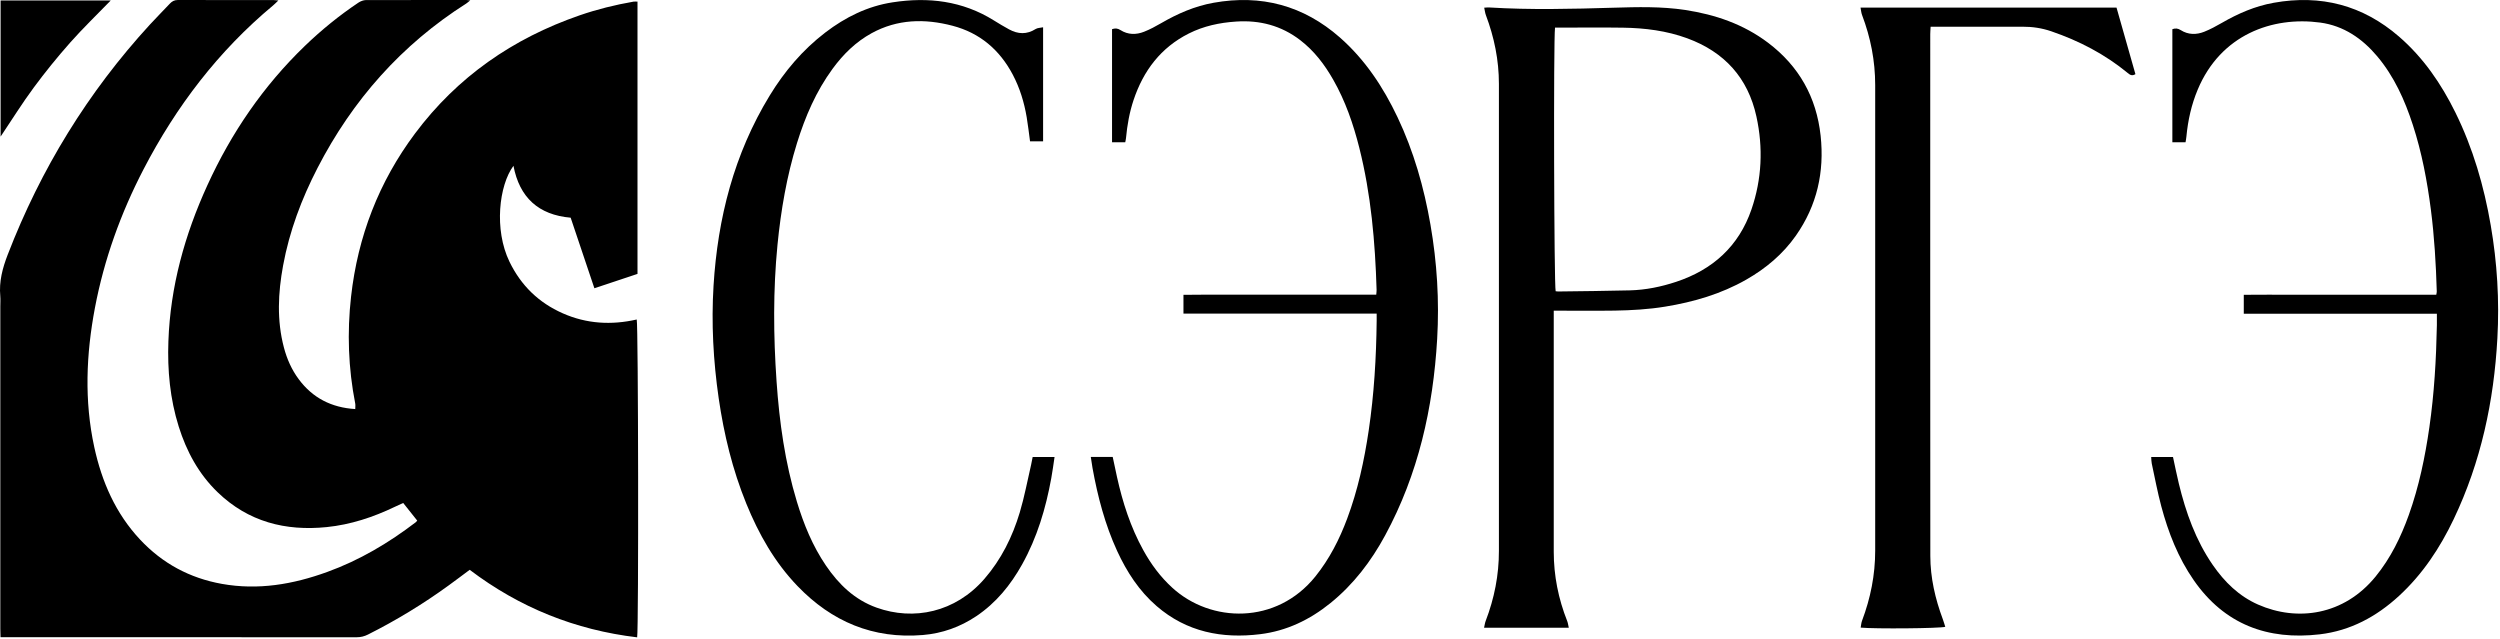 <?xml version="1.0" encoding="UTF-8"?> <svg xmlns="http://www.w3.org/2000/svg" width="649" height="166" viewBox="0 0 649 166" fill="none"><path d="M165.494 0.412V71.103C161.884 72.312 158.184 73.543 154.304 74.832C152.224 68.632 150.194 62.623 148.144 56.513C139.794 55.792 134.854 51.263 133.294 43.042C129.554 48.093 128.204 59.583 132.264 67.953C135.254 74.112 139.834 78.573 146.084 81.332C152.304 84.082 158.734 84.433 165.294 82.942C165.704 84.302 165.814 162.962 165.404 165.452C149.344 163.542 134.874 157.733 121.934 147.923C120.104 149.283 118.314 150.642 116.504 151.952C109.864 156.782 102.874 161.033 95.534 164.723C94.584 165.203 93.644 165.432 92.584 165.432C62.384 165.412 32.194 165.413 1.994 165.413H0.134C0.114 164.623 0.084 163.923 0.084 163.223C0.084 135.343 0.084 107.472 0.084 79.593C0.084 78.683 0.154 77.763 0.074 76.862C-0.276 73.082 0.654 69.593 2.014 66.082C10.584 43.873 22.824 23.922 38.934 6.362C40.614 4.532 42.384 2.763 44.084 0.953C44.654 0.352 45.244 0.003 46.134 0.003C54.454 0.033 62.784 0.022 71.104 0.022C71.384 0.022 71.664 0.072 72.264 0.122C71.654 0.703 71.304 1.073 70.904 1.403C56.694 13.232 45.724 27.633 37.244 43.983C31.344 55.362 27.034 67.312 24.644 79.912C22.364 91.953 21.854 104.023 24.474 116.083C26.434 125.063 30.004 133.283 36.374 140.083C42.164 146.263 49.244 150.073 57.584 151.573C67.004 153.263 76.064 151.703 84.914 148.493C93.314 145.453 100.914 140.943 107.984 135.533C108.074 135.463 108.144 135.352 108.314 135.152C107.134 133.672 105.944 132.173 104.674 130.573C103.914 130.923 103.204 131.232 102.514 131.562C96.894 134.263 91.024 136.203 84.824 136.833C74.104 137.923 64.434 135.453 56.494 127.783C51.574 123.033 48.424 117.193 46.394 110.733C44.134 103.533 43.444 96.123 43.714 88.612C44.214 74.382 47.954 60.962 53.834 48.093C60.044 34.483 68.364 22.312 79.164 11.902C83.464 7.763 88.074 4.013 93.034 0.693C93.604 0.312 94.354 0.022 95.024 0.013C103.714 -0.007 112.404 0.003 121.094 0.003C121.314 0.003 121.534 0.043 122.074 0.092C121.574 0.492 121.334 0.733 121.064 0.902C104.254 11.582 91.524 25.962 82.424 43.612C78.284 51.633 75.134 60.013 73.494 68.912C72.184 76.022 71.834 83.142 73.704 90.222C74.484 93.183 75.704 95.953 77.534 98.422C81.154 103.313 86.054 105.813 92.224 106.193C92.224 105.653 92.304 105.183 92.214 104.743C90.414 95.552 90.094 86.312 91.134 77.013C92.884 61.403 98.334 47.242 107.744 34.653C118.724 19.962 133.144 9.982 150.414 4.003C155.004 2.413 159.704 1.252 164.484 0.422C164.774 0.372 165.084 0.422 165.494 0.422V0.412Z" fill="black"></path><path d="M0.154 35.465V0.125H28.744C25.164 3.815 21.564 7.285 18.254 11.015C14.914 14.785 11.734 18.705 8.744 22.755C5.764 26.785 3.114 31.055 0.154 35.465Z" fill="black"></path><path d="M403.352 80.658V82.87C403.352 102.989 403.352 123.108 403.352 143.218C403.352 149.434 404.551 155.435 406.84 161.213C407.045 161.729 407.103 162.304 407.259 162.967H385.26C385.425 162.275 385.484 161.7 385.688 161.184C387.929 155.328 389.128 149.287 389.118 143.003C389.098 102.589 389.098 62.175 389.118 21.771C389.118 15.604 387.9 9.68 385.737 3.932C385.523 3.367 385.464 2.743 385.299 1.993C385.893 1.964 386.234 1.915 386.575 1.935C397.341 2.597 408.107 2.324 418.873 2.003C425.079 1.818 431.305 1.652 437.472 2.588C445.286 3.776 452.613 6.28 458.995 11.103C467.023 17.173 471.553 25.24 472.635 35.236C473.648 44.648 471.699 53.348 466.224 61.153C462.833 65.985 458.42 69.687 453.314 72.6C446.767 76.332 439.664 78.398 432.26 79.606C423.559 81.028 414.8 80.58 406.051 80.658C405.233 80.658 404.414 80.658 403.362 80.658H403.352ZM403.684 7.176C403.265 10.255 403.43 74.344 403.849 75.611C404.064 75.631 404.288 75.669 404.522 75.669C410.728 75.582 416.934 75.543 423.14 75.377C427.232 75.27 431.227 74.452 435.115 73.166C444.624 70.019 451.395 63.929 454.678 54.371C457.387 46.489 457.747 38.373 455.964 30.238C453.763 20.193 447.663 13.5 438.037 9.953C432.65 7.975 427.038 7.274 421.348 7.186C416.028 7.108 410.699 7.167 405.369 7.167C404.843 7.167 404.317 7.167 403.684 7.167V7.176Z" fill="black"></path><path d="M558.47 118.638H564.111C564.617 120.938 565.066 123.247 565.621 125.527C567.443 133.038 570.005 140.248 574.438 146.669C577.488 151.082 581.229 154.755 586.179 156.938C596.38 161.449 608.51 159.734 616.713 149.66C620.61 144.876 623.27 139.43 625.336 133.662C627.966 126.286 629.554 118.658 630.665 110.922C631.932 102.124 632.438 93.277 632.614 84.401C632.633 83.466 632.614 82.531 632.614 81.44H582.486V76.529C586.637 76.48 590.816 76.519 594.996 76.51C599.137 76.51 603.278 76.51 607.428 76.51H620.036C624.167 76.51 628.288 76.51 632.458 76.51C632.526 76.091 632.594 75.867 632.584 75.652C632.38 68.559 631.961 61.476 631.055 54.422C630.09 46.959 628.707 39.603 626.378 32.442C624.283 25.992 621.536 19.864 617.122 14.613C613.225 9.985 608.412 6.692 602.352 5.863C589.93 4.178 576.484 8.991 570.522 23.274C568.885 27.181 567.989 31.254 567.589 35.462C567.55 35.93 567.453 36.388 567.365 36.934H563.945V7.578C564.725 7.276 565.407 7.364 566.108 7.812C568.057 9.049 570.171 9.059 572.227 8.241C573.805 7.607 575.325 6.789 576.806 5.932C581.034 3.496 585.438 1.576 590.271 0.719C602.508 -1.473 613.371 1.352 622.783 9.498C629.106 14.973 633.724 21.725 637.397 29.159C641.986 38.454 644.841 48.294 646.595 58.485C648.271 68.199 648.865 78 648.319 87.831C647.423 104.15 644.062 119.915 636.988 134.753C633.422 142.236 628.911 149.066 622.764 154.716C616.908 160.095 610.137 163.748 602.196 164.674C588.673 166.252 577.468 162.102 569.499 150.624C565.436 144.769 562.883 138.231 561.061 131.402C560.087 127.748 559.395 124.026 558.596 120.334C558.489 119.827 558.499 119.301 558.45 118.648L558.47 118.638Z" fill="black"></path><path d="M283.142 118.626H288.861C289.231 120.38 289.591 122.095 289.971 123.819C291.433 130.425 293.489 136.826 296.772 142.779C298.779 146.433 301.225 149.745 304.323 152.571C314.309 161.72 331.35 162.246 341.492 149.629C345.126 145.098 347.718 140.022 349.735 134.615C352.502 127.21 354.158 119.542 355.317 111.748C356.72 102.317 357.276 92.808 357.383 83.279C357.383 82.704 357.383 82.129 357.383 81.408H307.226V76.537C311.406 76.459 315.595 76.508 319.775 76.498C323.916 76.488 328.066 76.498 332.207 76.498H344.815C348.936 76.498 353.067 76.498 357.276 76.498C357.315 75.942 357.373 75.602 357.364 75.26C356.993 62.819 355.922 50.465 352.872 38.364C351.323 32.216 349.267 26.244 346.11 20.7C343.869 16.764 341.161 13.198 337.527 10.411C332.607 6.641 327.053 5.189 320.896 5.598C316.599 5.881 312.468 6.758 308.619 8.697C301.341 12.36 296.821 18.352 294.278 25.961C293.206 29.176 292.621 32.489 292.31 35.85C292.28 36.191 292.183 36.532 292.115 36.932H288.685V7.576C289.484 7.274 290.166 7.352 290.877 7.81C292.826 9.047 294.94 9.057 297.006 8.239C298.535 7.635 300.007 6.845 301.429 6.017C305.697 3.542 310.149 1.594 315.05 0.717C327.423 -1.495 338.365 1.419 347.835 9.729C354.392 15.497 359.088 22.619 362.8 30.433C367.009 39.299 369.669 48.652 371.345 58.308C373.059 68.138 373.663 78.057 373.089 88.004C372.046 105.902 368.188 123.108 359.575 138.999C355.941 145.712 351.372 151.714 345.389 156.556C340.031 160.891 334 163.795 327.151 164.633C317.242 165.851 308.054 164.068 300.27 157.345C295.71 153.409 292.514 148.459 290.01 143.033C286.854 136.164 284.964 128.915 283.619 121.51C283.453 120.595 283.336 119.679 283.171 118.617L283.142 118.626Z" fill="black"></path><path d="M270.788 7.073V36.682H267.398C267.115 34.607 266.881 32.512 266.531 30.437C265.878 26.569 264.748 22.847 262.906 19.359C259.496 12.919 254.371 8.544 247.269 6.683C240.059 4.793 232.986 4.949 226.282 8.612C222.161 10.873 218.888 14.098 216.13 17.868C211.853 23.714 209.037 30.261 206.904 37.13C204.234 45.743 202.724 54.58 201.837 63.553C200.678 75.371 200.775 87.189 201.594 99.008C202.325 109.589 203.786 120.062 206.874 130.244C208.648 136.099 210.947 141.721 214.406 146.807C217.738 151.707 221.869 155.702 227.559 157.738C237.185 161.197 247.99 158.976 255.541 150.285C259.925 145.238 262.828 139.373 264.728 133.04C265.946 128.977 266.716 124.778 267.68 120.637C267.826 120.014 267.934 119.38 268.08 118.64H273.76C273.468 120.559 273.244 122.352 272.912 124.135C271.49 131.968 269.239 139.538 265.332 146.534C262.351 151.873 258.58 156.52 253.446 159.96C249.237 162.775 244.619 164.432 239.562 164.851C226.653 165.922 215.926 161.372 207.05 152.156C201.097 145.969 196.956 138.632 193.741 130.741C190.156 121.933 187.934 112.765 186.57 103.373C185.167 93.678 184.641 83.935 185.235 74.173C186.317 56.636 190.555 39.985 199.791 24.844C203.64 18.531 208.355 12.948 214.269 8.427C219.472 4.452 225.23 1.597 231.719 0.604C240.975 -0.829 249.87 0.214 258.006 5.3C259.311 6.118 260.626 6.898 261.981 7.638C264.28 8.885 266.56 8.992 268.859 7.531C269.346 7.219 270.038 7.248 270.779 7.083L270.788 7.073Z" fill="black"></path><path d="M482.99 1.965H549.447C551.084 7.733 552.721 13.501 554.357 19.249C553.451 19.814 552.925 19.415 552.341 18.937C546.427 14.075 539.753 10.607 532.533 8.132C530.107 7.294 527.613 6.924 525.051 6.934C517.773 6.953 510.485 6.934 503.207 6.934H501.19C501.151 7.723 501.093 8.298 501.093 8.873C501.093 54.022 501.073 99.17 501.112 144.31C501.112 149.97 502.379 155.446 504.357 160.756C504.6 161.399 504.776 162.061 504.99 162.724C503.548 163.143 486.771 163.279 483.029 162.928C483.146 162.324 483.175 161.71 483.38 161.155C485.592 155.29 486.8 149.259 486.8 142.965C486.78 102.668 486.78 62.371 486.8 22.084C486.8 15.79 485.611 9.759 483.39 3.894C483.175 3.339 483.136 2.705 482.99 1.945V1.965Z" fill="black"></path></svg> 